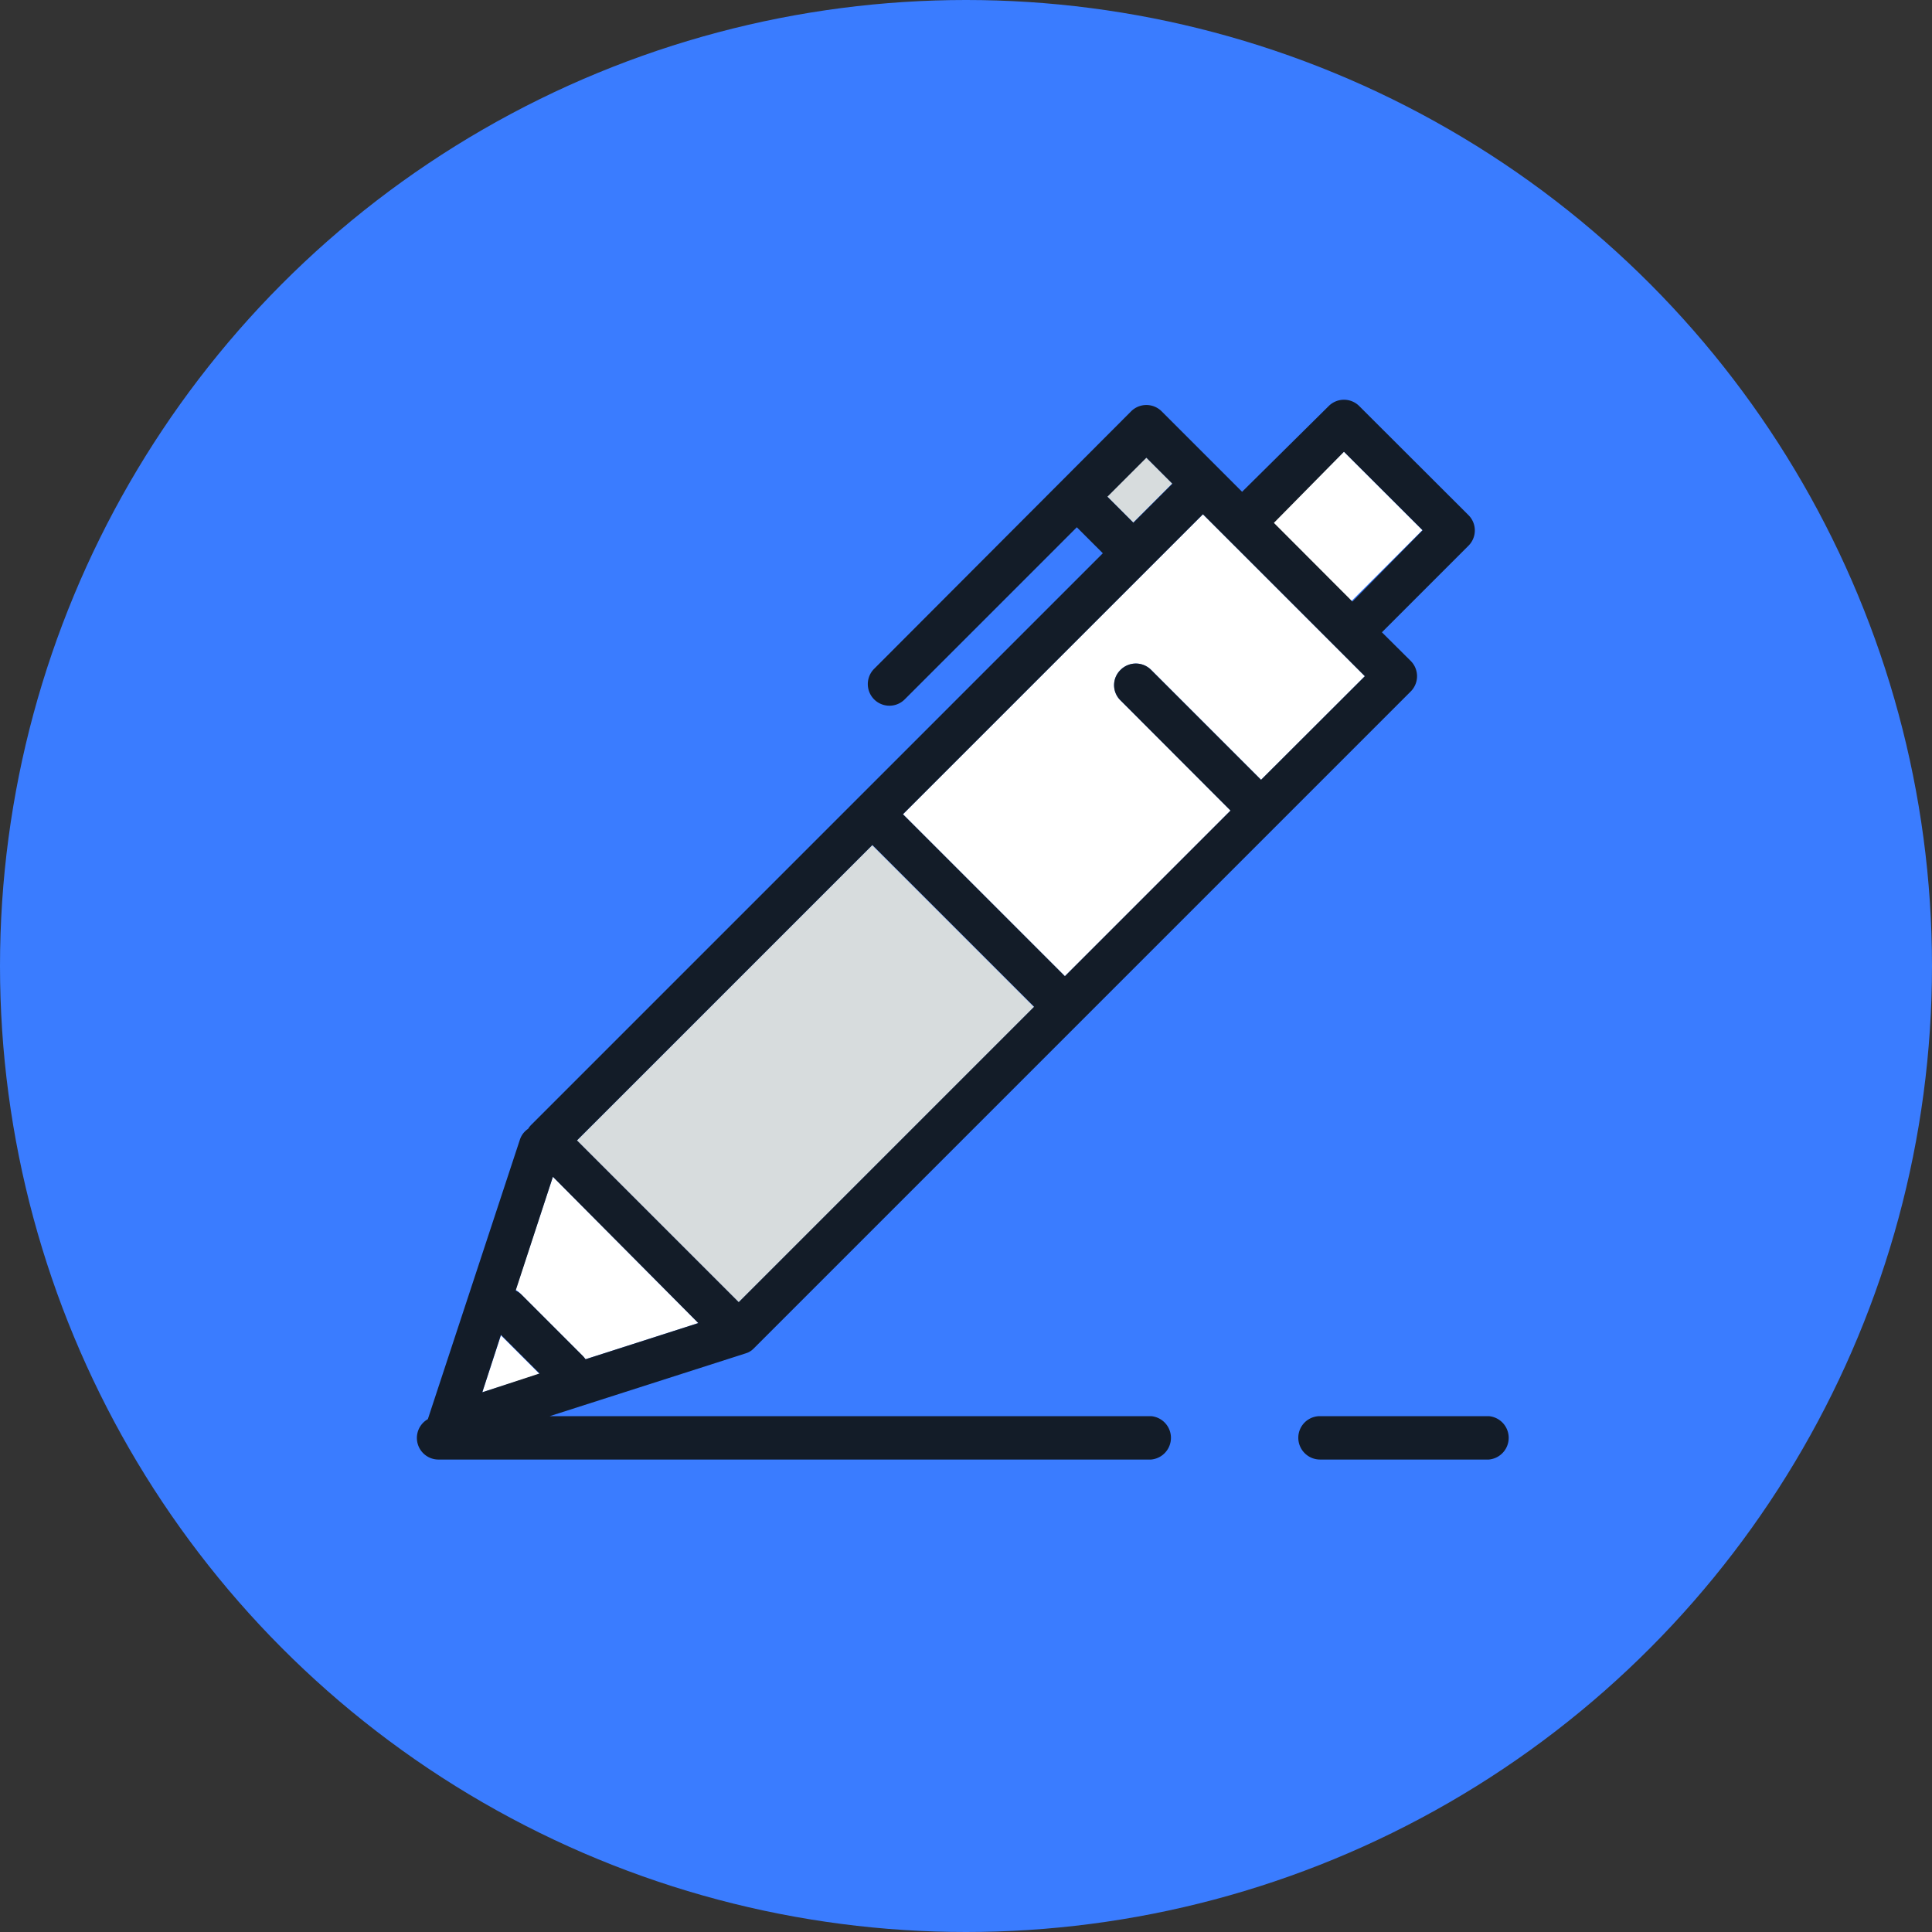 <svg id="icon" data-name="icon" width="110" height="110" xmlns="http://www.w3.org/2000/svg" viewBox="0 0 110 110"><rect x="0" y="0" width="110" height="110" fill="#333333" stroke="none"/><defs><style>.cls-1{fill:#3a7cff;}.cls-2{fill:#fff;}.cls-3{fill:#d7dcdd;}.cls-4{fill:#131c28;}</style></defs><circle class="cls-1" cx="55" cy="55" r="55"/><path class="cls-2" d="M29.7,73.72l3.49,3.49c.06.06.1.12.15.18l6.42-2.06L31.48,67l-2.12,6.44A1.31,1.31,0,0,1,29.7,73.72Z"/><rect class="cls-3" x="33.97" y="54.61" width="23.78" height="13.03" transform="translate(-29.79 50.34) rotate(-45)"/><path class="cls-2" d="M70.06,46.15,63.8,39.88a1.21,1.21,0,0,1,0-1.74,1.23,1.23,0,0,1,1.74,0L71.8,44.4l5.91-5.9-9.22-9.22L51.41,46.36l9.22,9.22Z"/><polygon class="cls-2" points="27.46 79.27 30.72 78.23 28.52 76.03 27.46 79.27"/><rect class="cls-2" x="73.86" y="26.82" width="5.73" height="6.32" transform="translate(1.27 63.03) rotate(-45)"/><rect class="cls-3" x="63.33" y="26.86" width="3.14" height="2.09" transform="translate(-0.73 54.06) rotate(-45)"/><path class="cls-4" d="M30.07,64.27a1.18,1.18,0,0,0-.47.62L24.36,80.8h0A1.23,1.23,0,0,0,25,83.1H65.54a1.24,1.24,0,0,0,0-2.47H31.3l11.14-3.57,0,0L42.6,77l.11-.06.09-.06.1-.09,0,0L80.32,39.37a1.23,1.23,0,0,0,0-1.74L78.68,36l4.93-4.93a1.23,1.23,0,0,0,0-1.74l-6.22-6.21a1.23,1.23,0,0,0-1.74,0L70.72,28l-4.58-4.58a1.23,1.23,0,0,0-1.74,0L49.77,38.08a1.23,1.23,0,1,0,1.74,1.74l9.8-9.8,1.48,1.48L30.24,64.05A1.18,1.18,0,0,0,30.07,64.27Zm-2.61,15L28.52,76l2.2,2.2ZM76.52,25.72,81,30.19l-4,4.06-4.47-4.48Zm-11.25.34,1.48,1.48-2.22,2.22-1.48-1.48Zm3.22,3.22,9.22,9.22L71.8,44.4l-6.26-6.26a1.23,1.23,0,0,0-1.74,0,1.21,1.21,0,0,0,0,1.74l6.26,6.27-9.43,9.43-9.22-9.22ZM49.67,48.11l9.21,9.21L42.06,74.14l-9.21-9.21ZM39.76,75.33l-6.42,2.06c-.05-.06-.09-.12-.15-.18L29.7,73.72a1.31,1.31,0,0,0-.34-.24L31.48,67Z"/><path class="cls-4" d="M73.92,81.86a1.24,1.24,0,0,0,1.23,1.24h9.62a1.24,1.24,0,0,0,0-2.47H75.15A1.23,1.23,0,0,0,73.92,81.86Z"/></svg>